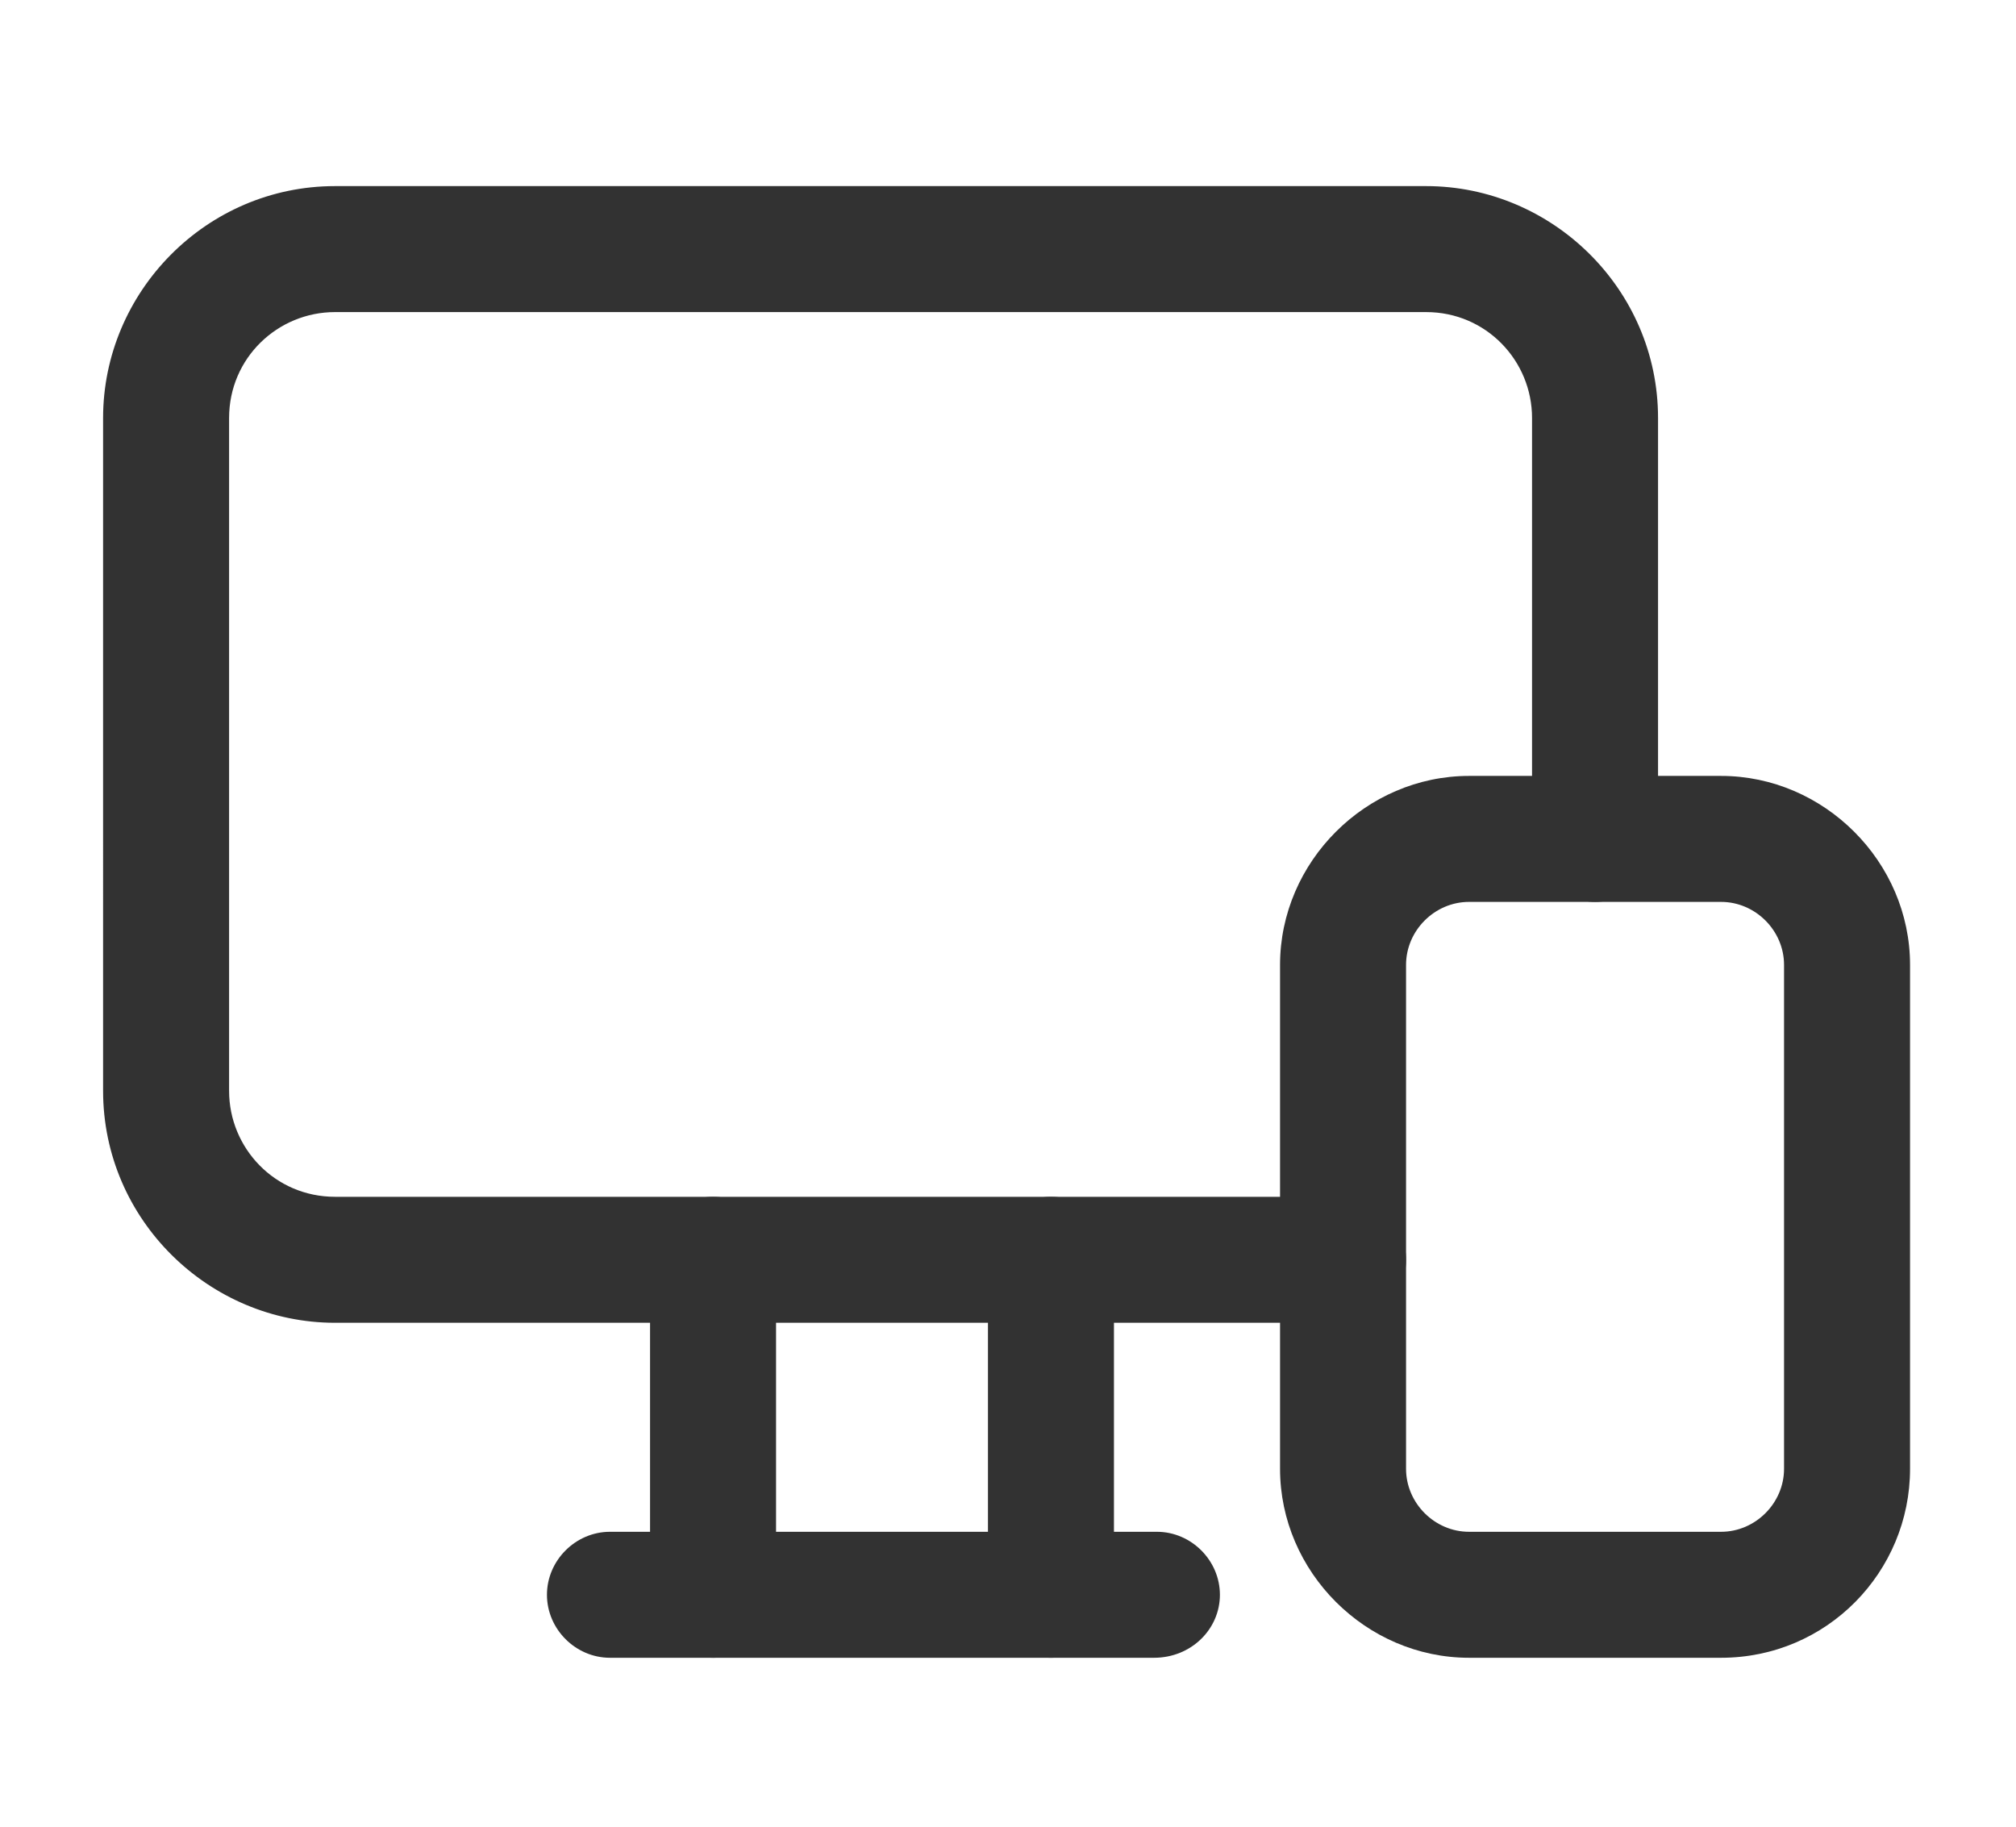 <?xml version="1.0" encoding="utf-8"?>
<!-- Generator: Adobe Illustrator 27.7.0, SVG Export Plug-In . SVG Version: 6.00 Build 0)  -->
<svg version="1.1" id="レイヤー_1" xmlns="http://www.w3.org/2000/svg" xmlns:xlink="http://www.w3.org/1999/xlink" x="0px"
	 y="0px" viewBox="0 0 70.4 63.8" style="enable-background:new 0 0 70.4 63.8;" xml:space="preserve">
<style type="text/css">
	.st0{fill:none;}
	.st1{fill:#323232;}
</style>
<g>
	<path class="st0" d="M0-3h70.4v70.4H0V-3z"/>
	<path class="st1" d="M46.9,46.2H11.7c-4.4,0-8.1-3.6-8.1-8.1V14.6c0-4.4,3.6-8.1,8.1-8.1h38.1c4.4,0,8.1,3.6,8.1,8.1v14.7
		c0,1.2-1,2.2-2.2,2.2s-2.2-1-2.2-2.2V14.6c0-2-1.6-3.7-3.7-3.7H11.7c-2,0-3.7,1.6-3.7,3.7v23.5c0,2,1.6,3.7,3.7,3.7h35.2
		c1.2,0,2.2,1,2.2,2.2S48.2,46.2,46.9,46.2z"/>
	<path class="st1" d="M60.1,57.9h-8.8c-3.6,0-6.6-3-6.6-6.6V33.7c0-3.6,3-6.6,6.6-6.6h8.8c3.6,0,6.6,3,6.6,6.6v17.6
		C66.7,54.9,63.8,57.9,60.1,57.9z M51.3,31.5c-1.2,0-2.2,1-2.2,2.2v17.6c0,1.2,1,2.2,2.2,2.2h8.8c1.2,0,2.2-1,2.2-2.2V33.7
		c0-1.2-1-2.2-2.2-2.2H51.3z"/>
	<path class="st1" d="M36.7,57.9c-1.2,0-2.2-1-2.2-2.2V44c0-1.2,1-2.2,2.2-2.2c1.2,0,2.2,1,2.2,2.2v11.7
		C38.9,56.9,37.9,57.9,36.7,57.9z"/>
	<path class="st1" d="M24.9,57.9c-1.2,0-2.2-1-2.2-2.2V44c0-1.2,1-2.2,2.2-2.2s2.2,1,2.2,2.2v11.7C27.1,56.9,26.2,57.9,24.9,57.9z"
		/>
	<path class="st1" d="M40.3,57.9H21.3c-1.2,0-2.2-1-2.2-2.2s1-2.2,2.2-2.2h19.1c1.2,0,2.2,1,2.2,2.2S41.6,57.9,40.3,57.9z"/>
</g>
<g>
</g>
<g>
</g>
<g>
</g>
<g>
</g>
<g>
</g>
<g>
</g>
</svg>
